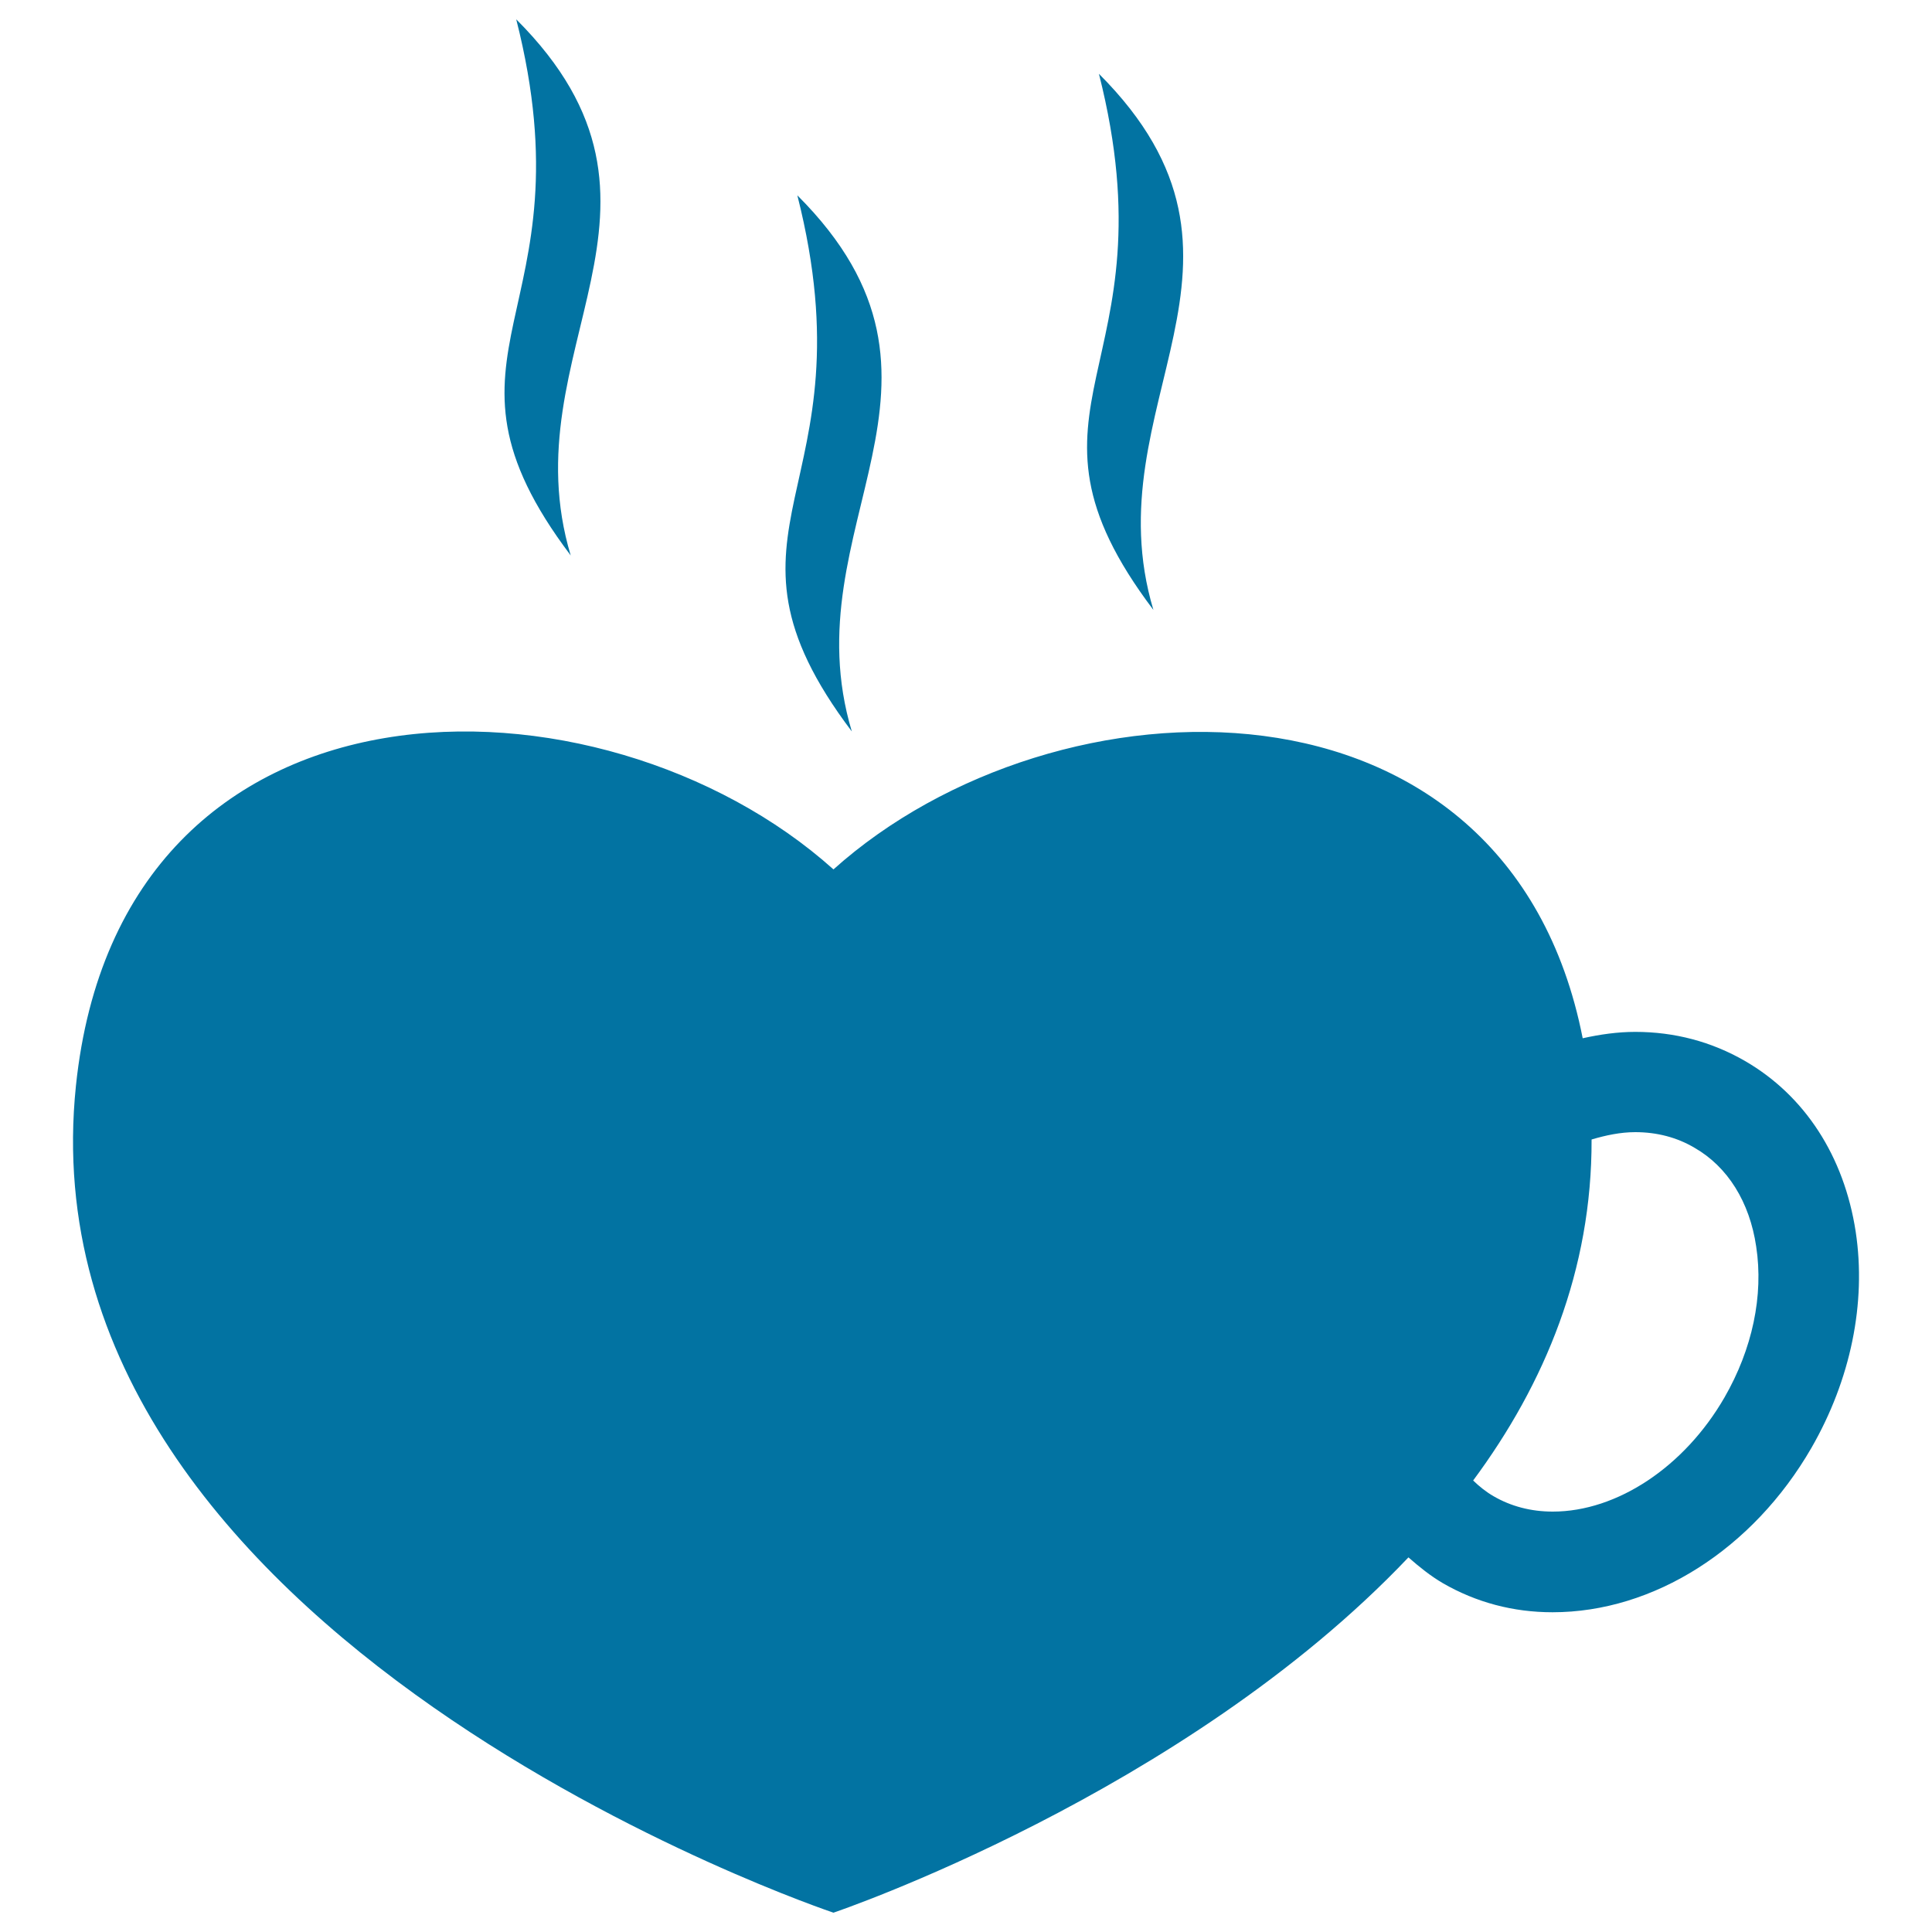 <svg xmlns="http://www.w3.org/2000/svg" viewBox="0 0 1000 1000" style="fill:#0273a2">
<title>Coffee Lovers Hot Cup Of Heart Shape SVG icon</title>
<g><g><path d="M960.5,637.5c-6-39.1-26.4-70.5-57.4-88.4c-17.2-9.9-36.3-15-56.7-15c-9.1,0-18.2,1.3-27.2,3.3C780.4,340,546.7,346.6,431.4,450C311.4,342.4,62.5,339,39.3,562C9.5,849,431.4,990,431.4,990S612.5,928.9,729,806.1c5.6,4.9,11.4,9.6,17.9,13.4c17.2,9.9,36.3,15,56.7,15c52.3,0,103.7-32.6,134-85.1C957.9,714.1,966.1,674.4,960.5,637.5z M892.6,723.3c-20.7,35.9-55.6,59.1-88.9,59.1c-11.2,0-21.6-2.7-30.7-8c-3.8-2.2-7.3-5-10.5-8.1c37.2-50.2,61.5-109,61.3-176.5c7.4-2.2,15-3.8,22.6-3.8c11.2,0,21.6,2.7,30.7,8.1c17.1,9.8,28.5,28,31.9,51.1C912.9,670.6,907,698.3,892.6,723.3z"/><path d="M440.9,378.6c-32.1-106.9,69.4-180-28.2-277.5C451.7,255,360.6,272.3,440.9,378.6z"/><path d="M597,315.7c-32-106.8,69.4-179.9-28.2-277.5C607.8,192.1,516.7,209.5,597,315.7z"/><path d="M295.4,287.5c-32.1-106.9,69.4-180-28.2-277.5C306.3,163.9,215.2,181.3,295.4,287.5z"/></g></g>
</svg>